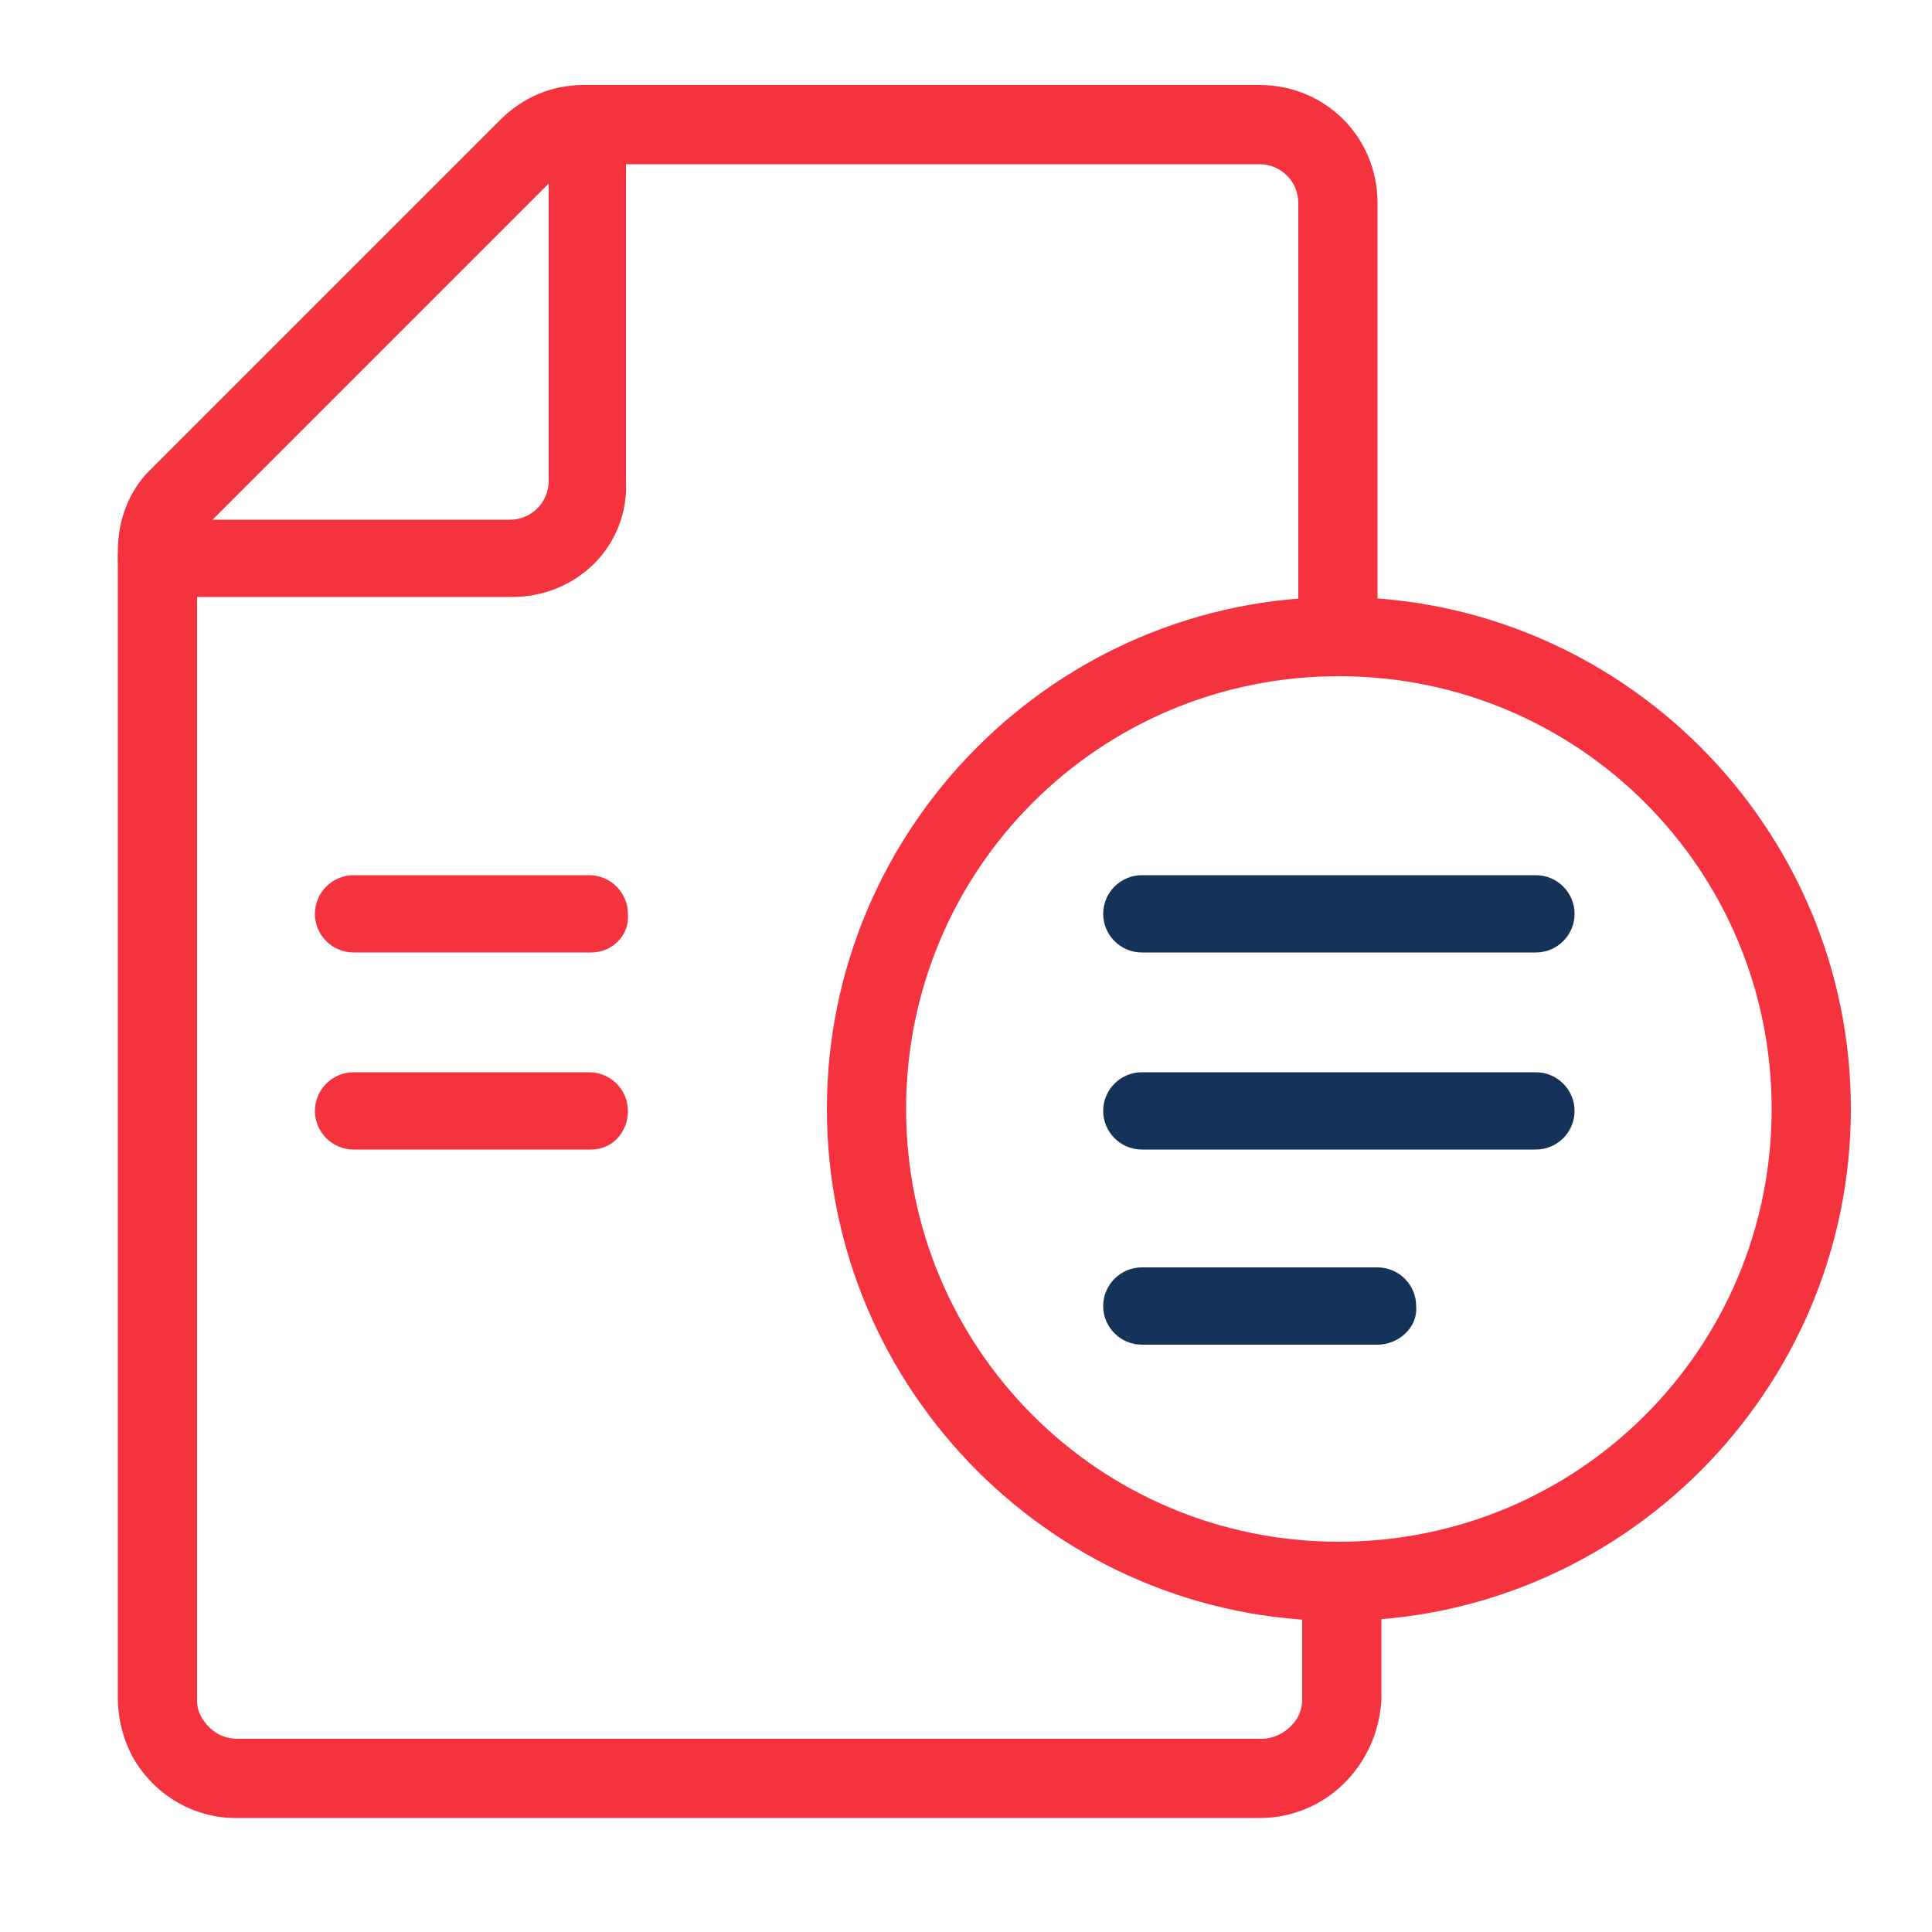 <svg xmlns="http://www.w3.org/2000/svg" xmlns:xlink="http://www.w3.org/1999/xlink" id="Layer_1" x="0px" y="0px" viewBox="0 0 100 100" style="enable-background:new 0 0 100 100;" xml:space="preserve"><style type="text/css">	.st0{clip-path:url(#SVGID_00000113354149665288028250000005678904638747580304_);}	.st1{fill:#153359;}	.st2{fill:none;stroke:#F5333F;stroke-width:2;stroke-miterlimit:10;}	.st3{opacity:0.89;fill:none;stroke:#F5333F;stroke-width:2;stroke-miterlimit:10;}	.st4{opacity:0.4;fill:none;stroke:#F5333F;stroke-width:2;stroke-miterlimit:10;}	.st5{opacity:0.7;fill:none;stroke:#F5333F;stroke-width:2;stroke-miterlimit:10;}	.st6{fill:url(#SVGID_00000068643834825074334990000003567057873902999218_);}	.st7{clip-path:url(#SVGID_00000103229180560654784460000016866291508756745402_);}	.st8{clip-path:url(#SVGID_00000013189115383975378340000016669464061468359065_);}	.st9{fill:url(#SVGID_00000017494201483249316240000009807223669068016292_);}	.st10{clip-path:url(#SVGID_00000038377825932721088330000007361800003345521807_);}	.st11{fill:#F5333F;}</style><g>	<path class="st11" d="M65.2,94.1h-53C10,94.1,8,92.9,6.9,91c-0.5-0.9-0.8-2-0.8-3.1V28.5c0-1.6,0.6-3.2,1.8-4.3l18-18   c1.2-1.2,2.7-1.8,4.3-1.8h35c3.4,0,6.1,2.7,6.1,6.1V33h-4.1V10.5c0-1.1-0.9-2-2-2h-35c-0.5,0-1.1,0.2-1.4,0.6l-18,18   c-0.4,0.4-0.6,0.9-0.6,1.4V88c0,0.4,0.1,0.7,0.3,1c0.4,0.6,1,1,1.8,1h53c0.7,0,1.4-0.4,1.8-1c0.2-0.3,0.3-0.7,0.3-1v-6.1h4.1V88   C71.3,91.4,68.6,94.1,65.2,94.1z"></path>	<path class="st11" d="M26.5,30.9H8.1c-1.1,0-2-0.9-2-2c0-1.1,0.9-2,2-2h18.3c1.1,0,2-0.9,2-2V6.5c0-1.1,0.9-2,2-2c1.1,0,2,0.9,2,2   v18.3C32.6,28.2,29.9,30.9,26.5,30.9z"></path>	<path class="st11" d="M69.3,83.9c-14.6,0-26.5-11.9-26.5-26.5s11.9-26.5,26.5-26.5s26.5,11.9,26.5,26.5S83.9,83.9,69.3,83.9z    M69.3,35c-12.4,0-22.4,10-22.4,22.4s10,22.4,22.4,22.4s22.4-10,22.4-22.4S81.7,35,69.3,35z"></path>	<path class="st1" d="M79.5,49.3H59.1c-1.1,0-2-0.9-2-2c0-1.1,0.9-2,2-2h20.4c1.1,0,2,0.9,2,2C81.5,48.4,80.6,49.3,79.5,49.3z"></path>	<path class="st1" d="M79.5,59.5H59.1c-1.1,0-2-0.9-2-2s0.9-2,2-2h20.4c1.1,0,2,0.9,2,2S80.6,59.5,79.5,59.5z"></path>	<path class="st1" d="M71.3,69.6H59.1c-1.1,0-2-0.9-2-2c0-1.1,0.9-2,2-2h12.2c1.1,0,2,0.9,2,2C73.4,68.7,72.4,69.6,71.3,69.6z"></path>	<path class="st11" d="M30.6,49.3H18.3c-1.1,0-2-0.9-2-2c0-1.1,0.9-2,2-2h12.2c1.1,0,2,0.9,2,2C32.6,48.4,31.7,49.3,30.6,49.3z"></path>	<path class="st11" d="M30.6,59.5H18.3c-1.1,0-2-0.9-2-2s0.9-2,2-2h12.2c1.1,0,2,0.9,2,2S31.7,59.5,30.6,59.5z"></path></g></svg>